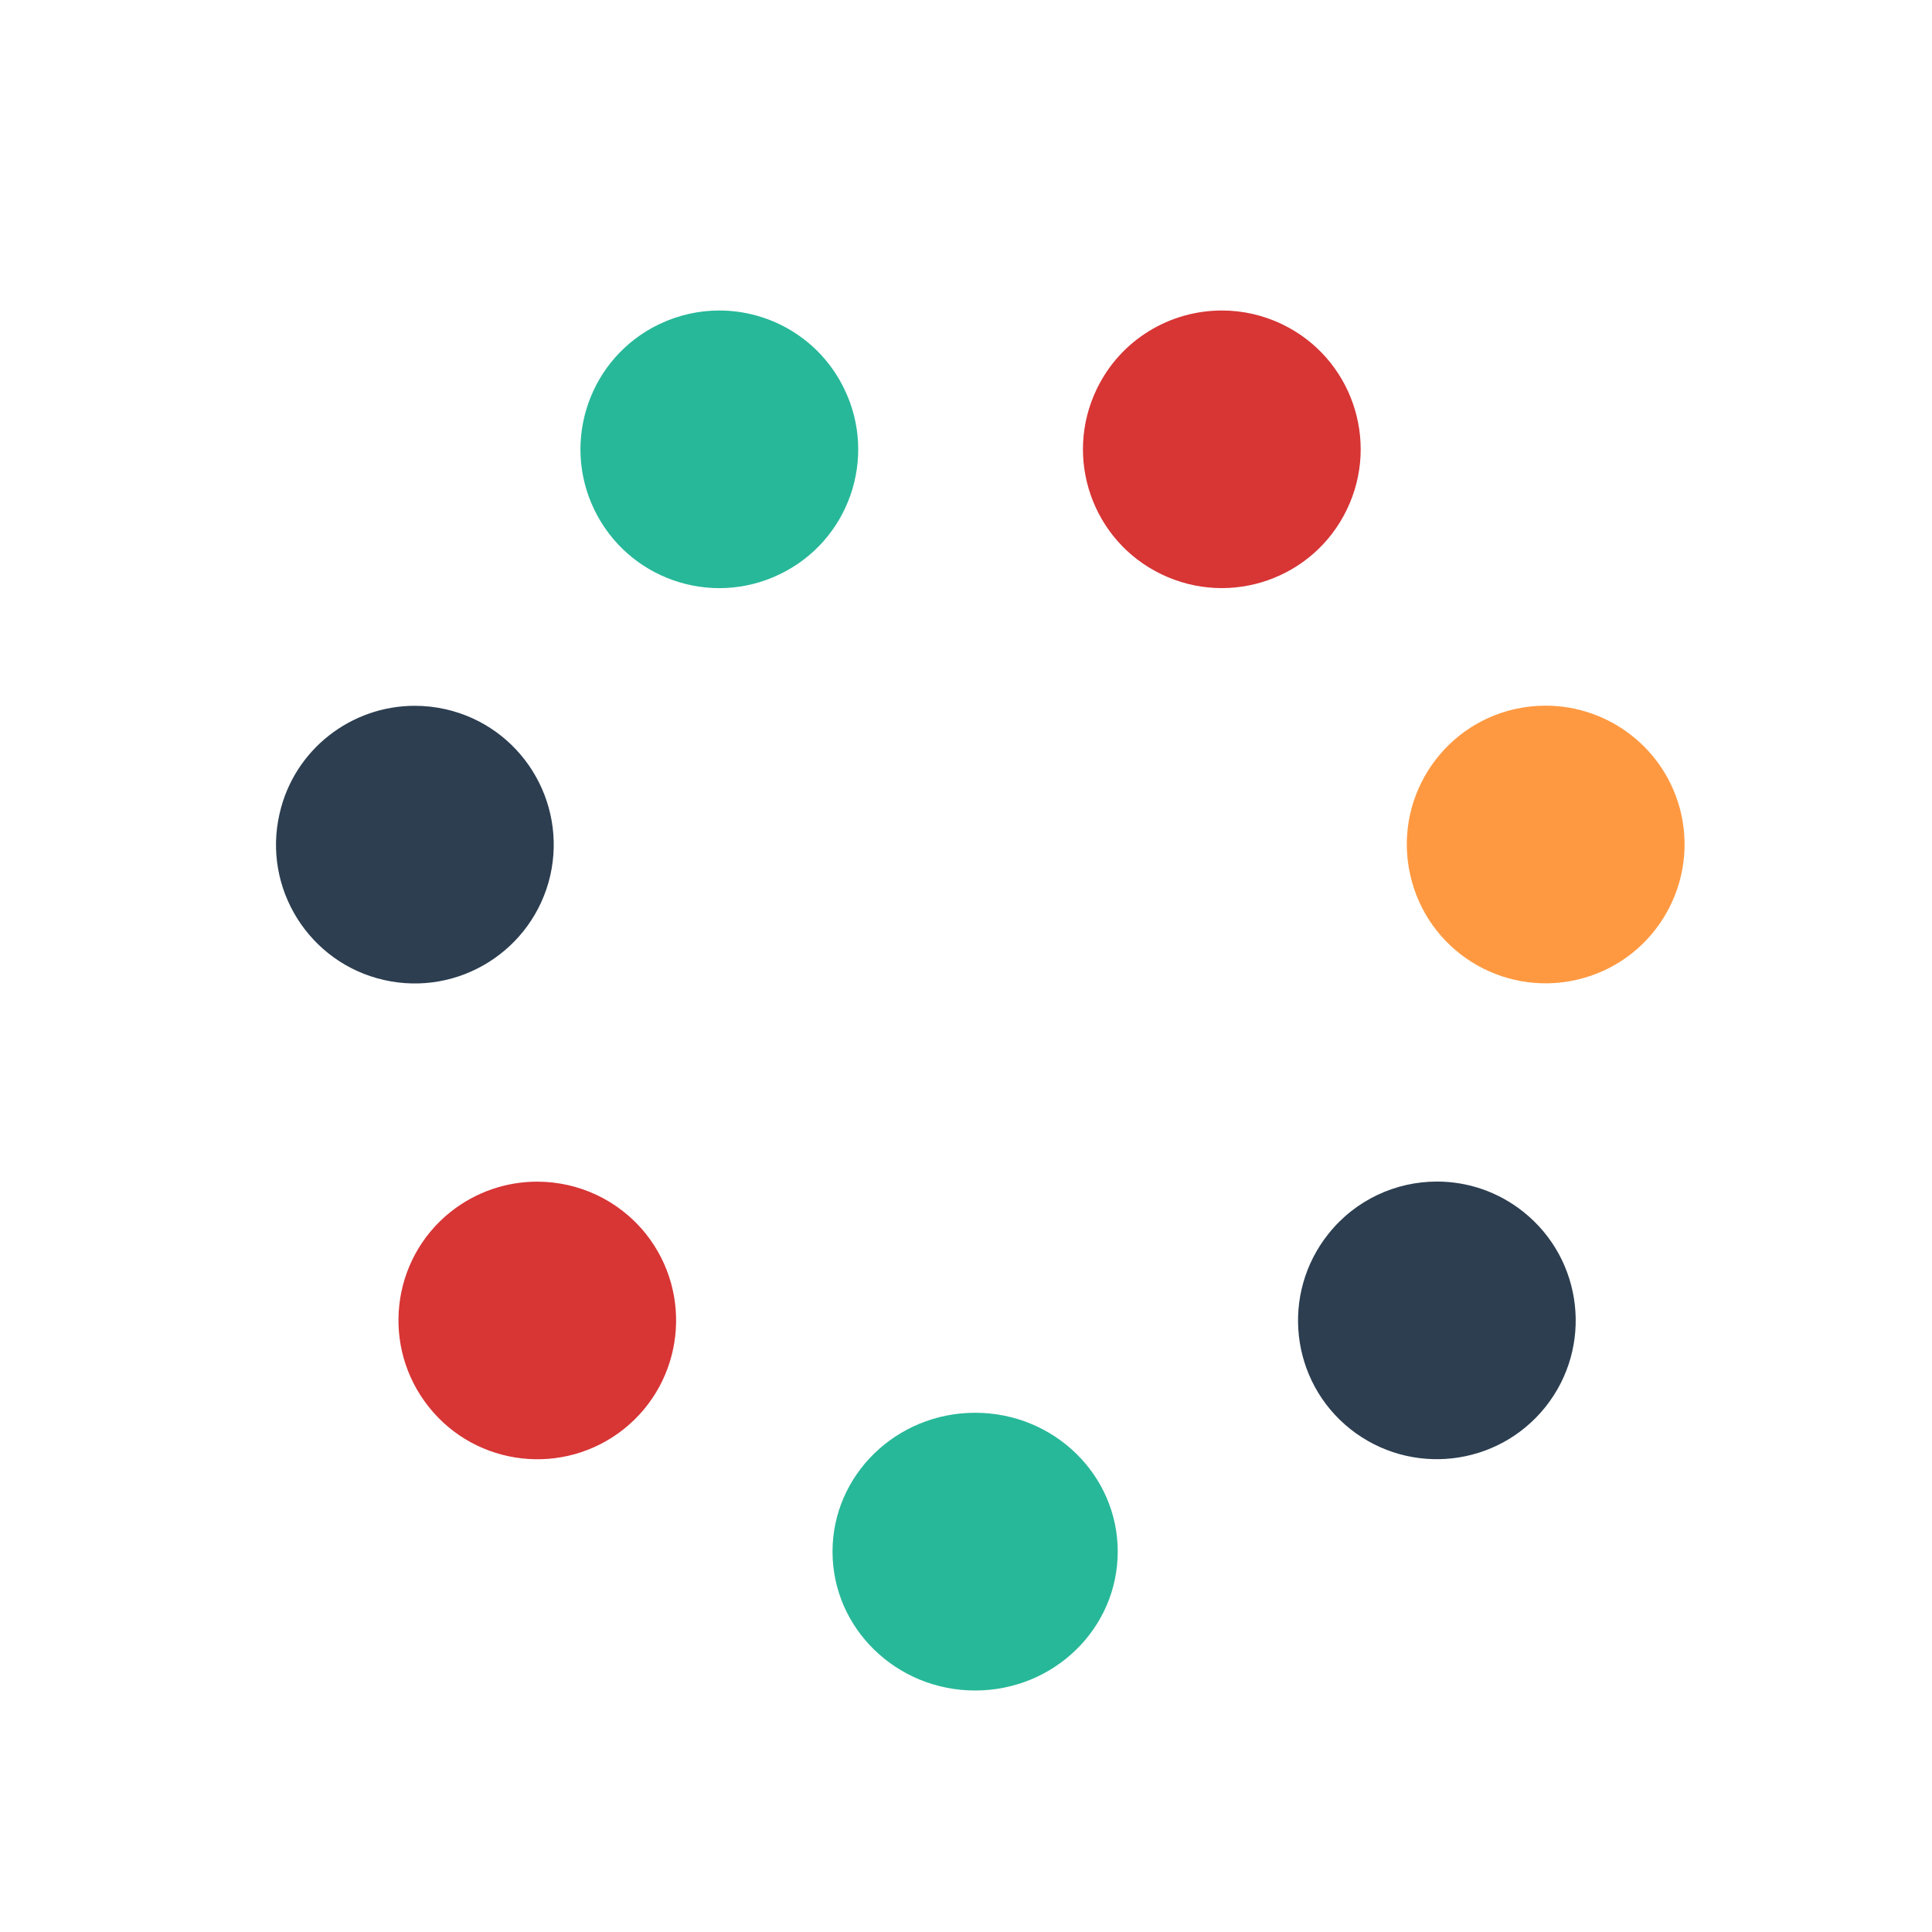 <?xml version="1.0" encoding="UTF-8"?>
<svg width="56px" height="56px" viewBox="0 0 56 56" version="1.1" xmlns="http://www.w3.org/2000/svg" xmlns:xlink="http://www.w3.org/1999/xlink">
    <title>Icon_circle</title>
    <defs>
        <path d="M16.131,35.974 C16.131,38.2 17.985,40 20.265,40 L20.265,40 C22.549,40 24.398,38.2 24.398,35.974 L24.398,35.974 C24.398,33.75 22.549,31.95 20.265,31.95 L20.265,31.95 C17.985,31.95 16.131,33.75 16.131,35.974 L16.131,35.974 Z" id="path-1"></path>
        <path d="M30.504,26.765 C29.118,28.503 29.4,31.035 31.136,32.419 L31.136,32.419 C32.88,33.803 35.41,33.517 36.797,31.779 L36.797,31.779 C38.181,30.041 37.893,27.51 36.156,26.126 L36.156,26.126 C35.415,25.535 34.53,25.248 33.651,25.248 L33.651,25.248 C32.469,25.248 31.297,25.769 30.504,26.765 L30.504,26.765 Z" id="path-3"></path>
        <path d="M35.904,11.554 C33.74,12.046 32.38,14.21 32.88,16.375 L32.88,16.375 C33.372,18.542 35.529,19.894 37.696,19.401 L37.696,19.401 C39.864,18.908 41.219,16.75 40.728,14.58 L40.728,14.58 C40.297,12.714 38.64,11.454 36.802,11.454 L36.802,11.454 C36.507,11.454 36.205,11.486 35.904,11.554 L35.904,11.554 Z" id="path-5"></path>
        <path d="M0.103,14.586 C-0.396,16.752 0.963,18.913 3.128,19.405 L3.128,19.405 C5.294,19.898 7.451,18.545 7.95,16.377 L7.95,16.377 C8.44,14.21 7.088,12.051 4.918,11.558 L4.918,11.558 C4.617,11.49 4.316,11.458 4.021,11.458 L4.021,11.458 C2.183,11.458 0.525,12.721 0.103,14.586 L0.103,14.586 Z" id="path-7"></path>
        <path d="M5.061,26.127 C3.324,27.512 3.044,30.044 4.43,31.782 L4.43,31.782 C5.812,33.519 8.344,33.804 10.082,32.422 L10.082,32.422 C11.819,31.035 12.104,28.505 10.722,26.765 L10.722,26.765 C9.925,25.77 8.754,25.251 7.57,25.251 L7.57,25.251 C6.69,25.251 5.805,25.538 5.061,26.127 L5.061,26.127 Z" id="path-9"></path>
        <path d="M23.79,2.276 C22.825,4.278 23.664,6.685 25.668,7.647 L25.668,7.647 C27.675,8.611 30.077,7.771 31.041,5.767 L31.041,5.767 C32.004,3.767 31.167,1.359 29.16,0.397 L29.16,0.397 C28.598,0.127 28.003,0 27.418,0 L27.418,0 C25.919,0 24.483,0.837 23.79,2.276 L23.79,2.276 Z" id="path-11"></path>
        <path d="M11.103,0.399 C9.1,1.362 8.259,3.769 9.225,5.771 L9.225,5.771 C10.191,7.773 12.593,8.612 14.595,7.648 L14.595,7.648 C16.603,6.687 17.441,4.278 16.475,2.28 L16.475,2.28 C15.781,0.838 14.347,0 12.848,0 L12.848,0 C12.262,0 11.668,0.129 11.103,0.399 L11.103,0.399 Z" id="path-13"></path>
    </defs>
    <g id="Login" stroke="none" stroke-width="1" fill="none" fill-rule="evenodd">
        <g id="Icon_circle">
            <circle id="Oval" fill="#FFFFFF" cx="28" cy="28" r="28"></circle>
            <g id="Group" transform="translate(8, 9)">
                <mask id="mask-2" fill="white">
                    <use xlink:href="#path-1"></use>
                </mask>
                <use id="path-1" fill="#27B899" xlink:href="#path-1"></use>
                <mask id="mask-4" fill="white">
                    <use xlink:href="#path-3"></use>
                </mask>
                <use id="path-3" fill="#2C3E50" xlink:href="#path-3"></use>
                <mask id="mask-6" fill="white">
                    <use xlink:href="#path-5"></use>
                </mask>
                <use id="path-5" fill="#FF9941" xlink:href="#path-5"></use>
                <mask id="mask-8" fill="white">
                    <use xlink:href="#path-7"></use>
                </mask>
                <use id="path-11" fill="#2C3E50" xlink:href="#path-7"></use>
                <mask id="mask-10" fill="white">
                    <use xlink:href="#path-9"></use>
                </mask>
                <use id="path-13" fill="#D83535" xlink:href="#path-9"></use>
                <mask id="mask-12" fill="white">
                    <use xlink:href="#path-11"></use>
                </mask>
                <use id="path-7" fill="#D83535" xlink:href="#path-11"></use>
                <mask id="mask-14" fill="white">
                    <use xlink:href="#path-13"></use>
                </mask>
                <use id="path-9" fill="#27B899" xlink:href="#path-13"></use>
            </g>
        </g>
    </g>
</svg>